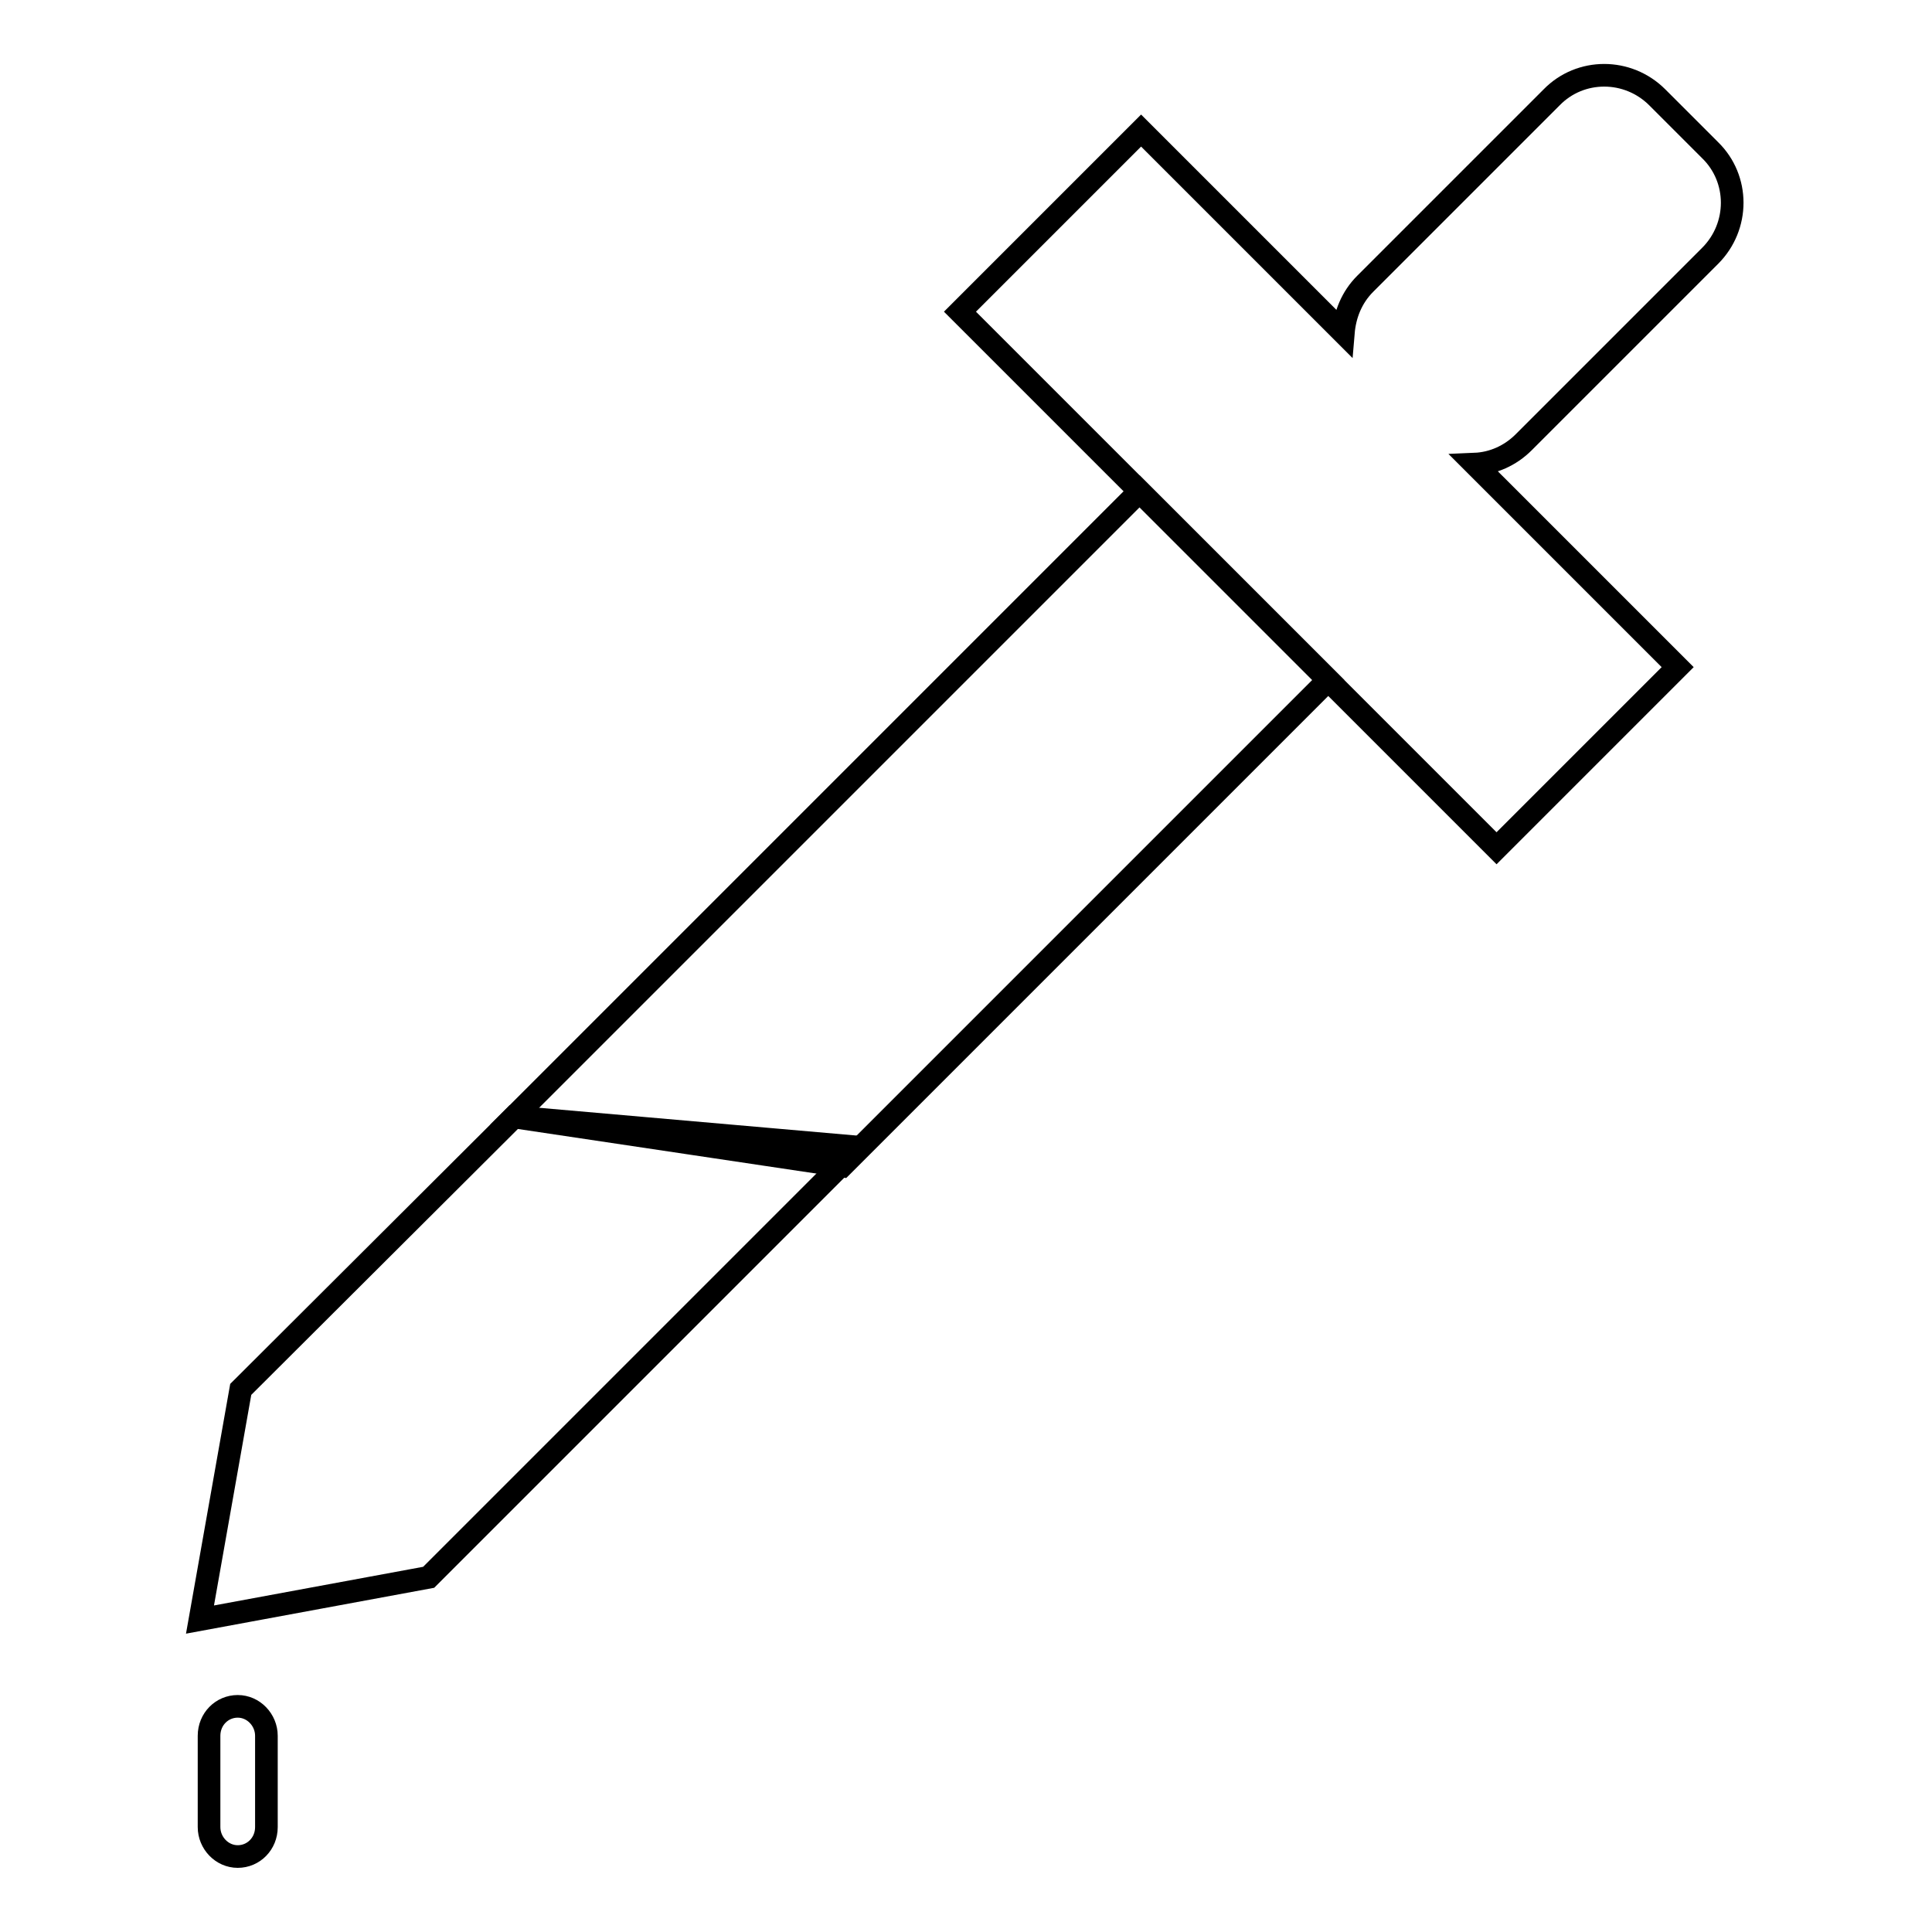<?xml version="1.0" encoding="utf-8"?>
<!-- Svg Vector Icons : http://www.onlinewebfonts.com/icon -->
<!DOCTYPE svg PUBLIC "-//W3C//DTD SVG 1.1//EN" "http://www.w3.org/Graphics/SVG/1.1/DTD/svg11.dtd">
<svg version="1.1" xmlns="http://www.w3.org/2000/svg" xmlns:xlink="http://www.w3.org/1999/xlink" x="0px" y="0px" viewBox="0 0 256 256" enable-background="new 0 0 256 256" xml:space="preserve">
<g><g><path stroke-width="3" fill-opacity="0" stroke="#000000"  d="M35.3,242.1c0,2.2-1.7,3.9-3.8,3.9s-3.8-1.8-3.8-3.9v-12.1c0-2.2,1.7-3.9,3.8-3.9s3.8,1.8,3.8,3.9V242.1z"/><path stroke-width="3" fill-opacity="0" stroke="#000000"  d="M195.4,61.5c2.4-0.1,4.7-1.1,6.5-2.9l24.7-24.7c3.9-3.9,3.9-10.2,0-14l-7-7c-3.9-3.9-10.2-3.9-14,0l-24.7,24.7c-1.8,1.8-2.7,4.1-2.9,6.5l-26.8-26.8l-24,24l71.1,71.1l24-24L195.4,61.5z"/><path stroke-width="3" fill-opacity="0" stroke="#000000"  d="M68.1,148l45.7,4l-57,57l-30.3,5.6l5.4-30.5L68.1,148z"/><path stroke-width="3" fill-opacity="0" stroke="#000000"  d="M111.6,154.5L176,90.1l-25-25L68.1,148L111.6,154.5z"/></g></g>
</svg>